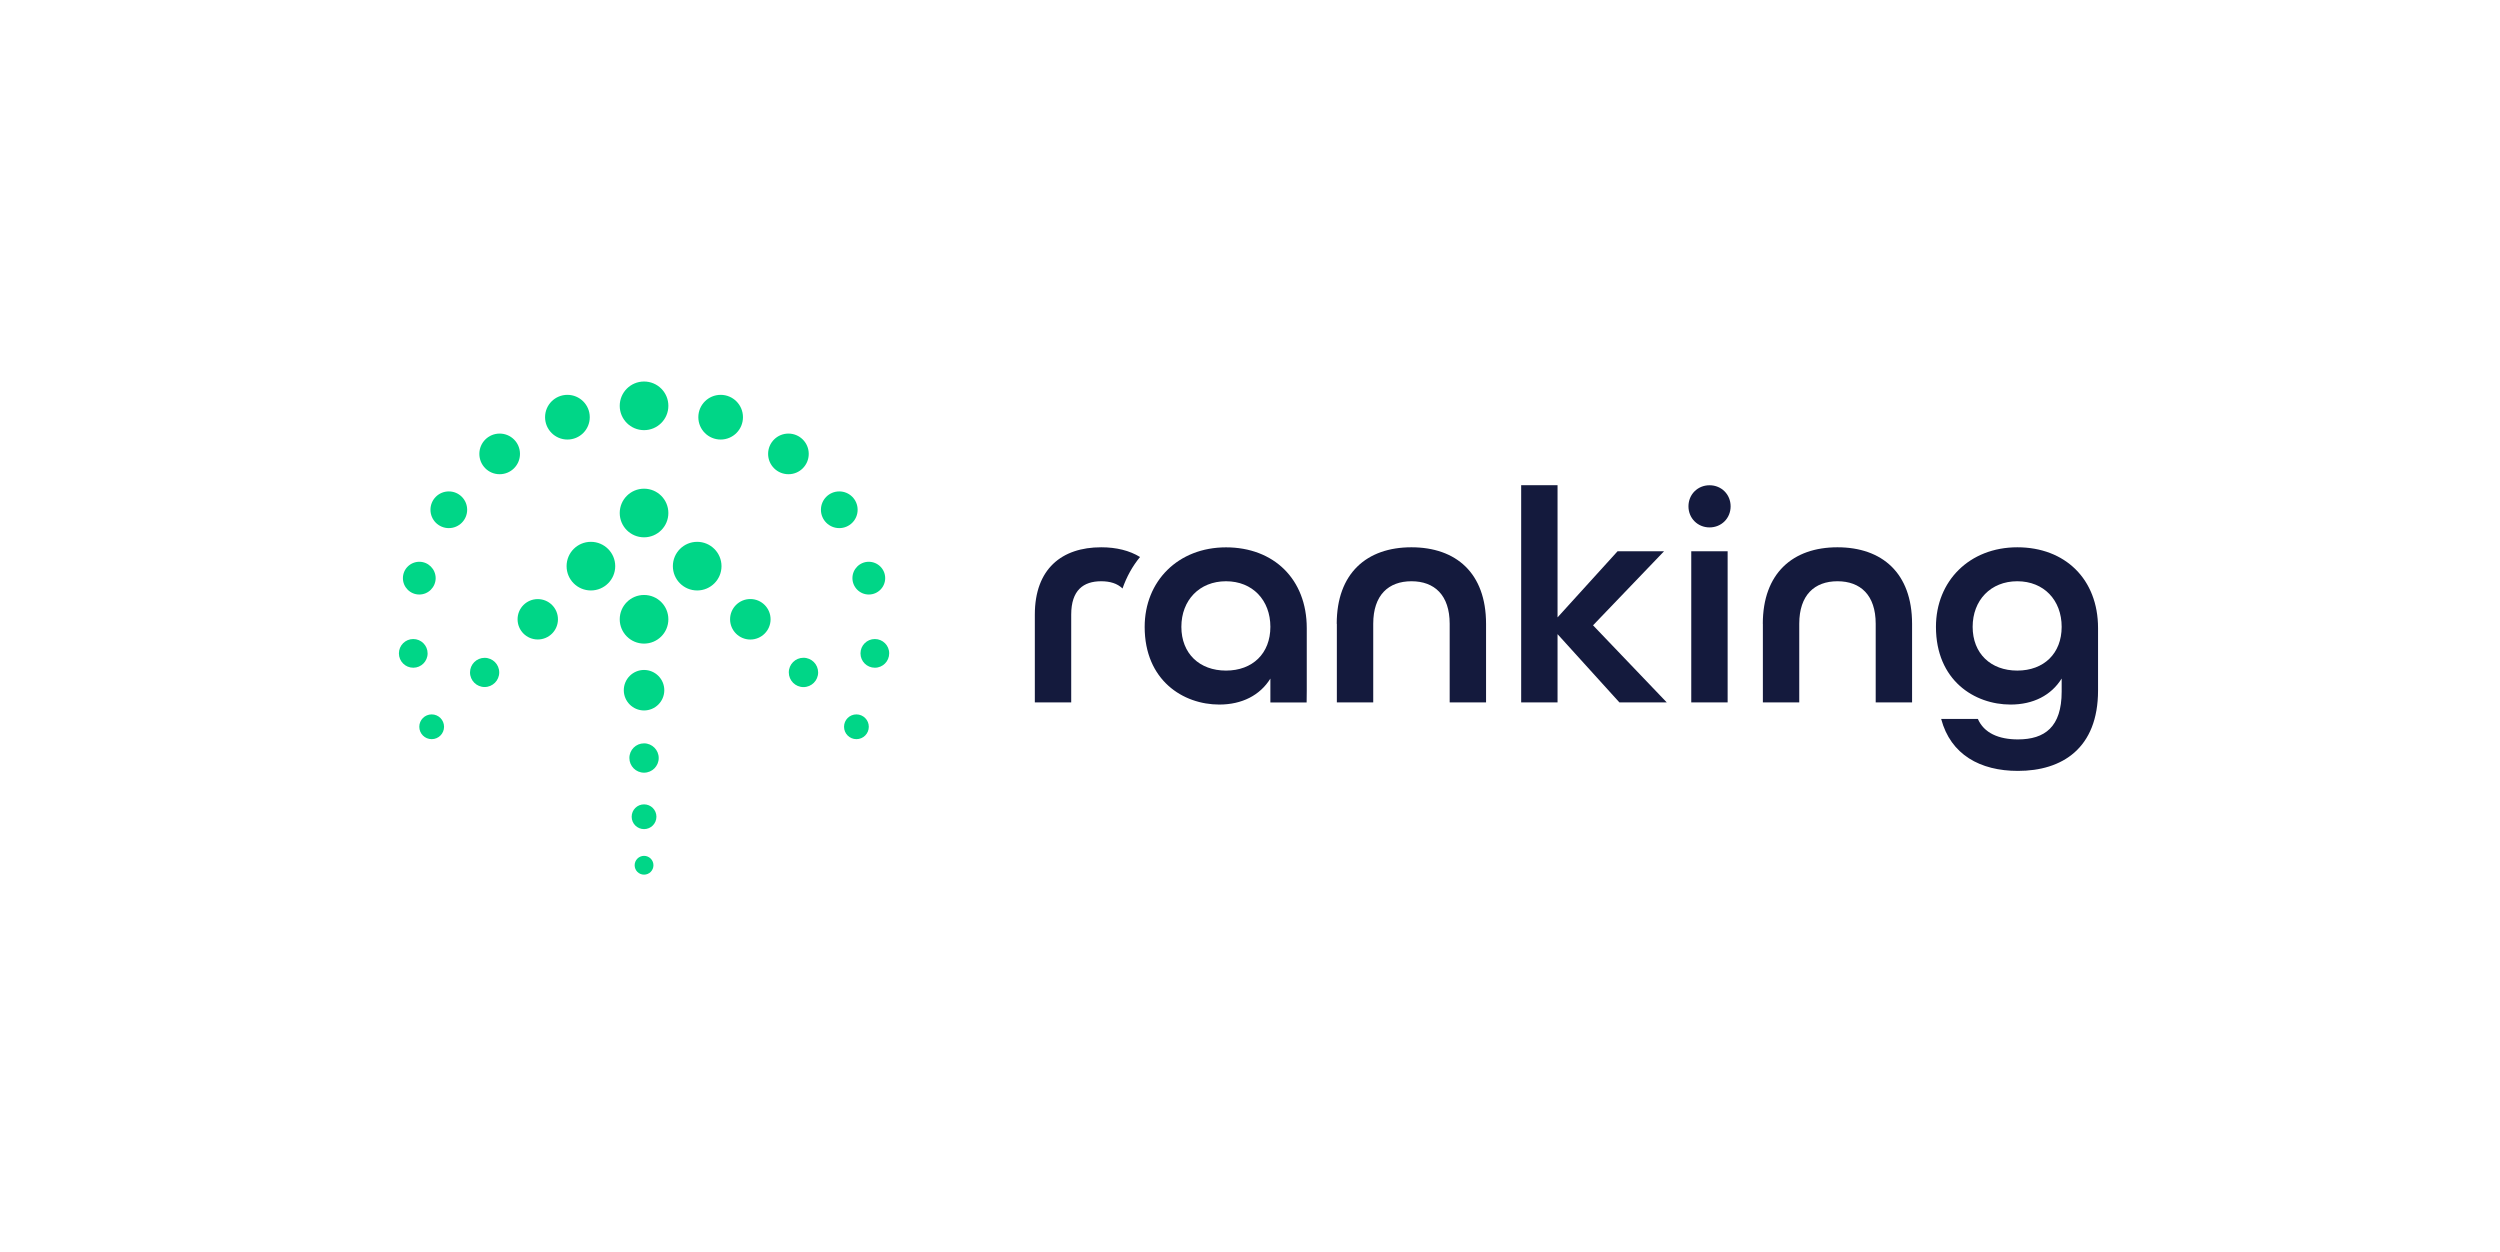 <?xml version="1.0" encoding="utf-8"?>
<!-- Generator: Adobe Illustrator 26.0.1, SVG Export Plug-In . SVG Version: 6.00 Build 0)  -->
<svg version="1.1" id="Warstwa_1" xmlns="http://www.w3.org/2000/svg" xmlns:xlink="http://www.w3.org/1999/xlink" x="0px" y="0px"
	 viewBox="0 0 393.76 197.24" style="enable-background:new 0 0 393.76 197.24;" xml:space="preserve">
<style type="text/css">
	.st0{fill:#141A3D;}
	.st1{fill:#00D687;}
	.st2{fill:#FFFFFF;}
</style>
<g>
	<g>
		<path class="st0" d="M179.56,87.73c-1.66-1.02-3.74-1.53-6.12-1.53c-6.22,0-10.45,3.42-10.45,10.6v13.83h5.73V96.8
			c0-3.85,1.93-5.25,4.72-5.25c1.38,0,2.54,0.34,3.36,1.14C177.45,90.84,178.37,89.17,179.56,87.73"/>
		<g>
			<path class="st0" d="M210.54,98.25c0-7.95,4.72-12.05,11.76-12.05c7.03,0,11.76,4.05,11.76,12.05v12.38h-5.73V98.25
				c0-4.53-2.41-6.7-6.02-6.7c-3.61,0-6.02,2.17-6.02,6.7v12.38h-5.73V98.25z"/>
		</g>
		<g>
			<polygon class="st0" points="239.59,76.42 245.32,76.42 245.32,97.24 254.77,86.83 262.09,86.83 250.91,98.49 262.52,110.63 
				255.06,110.63 245.32,99.88 245.32,110.63 239.59,110.63 			"/>
		</g>
		<g>
			<g>
				<path class="st0" d="M266.38,86.83h5.73v23.8h-5.73V86.83z M265.94,79.75c0-1.88,1.45-3.32,3.32-3.32
					c1.88,0,3.32,1.45,3.32,3.32c0,1.88-1.45,3.32-3.32,3.32C267.39,83.07,265.94,81.62,265.94,79.75"/>
			</g>
			<g>
				<path class="st0" d="M277.65,98.25c0-7.95,4.72-12.05,11.75-12.05c7.03,0,11.76,4.05,11.76,12.05v12.38h-5.73V98.25
					c0-4.53-2.41-6.7-6.02-6.7c-3.61,0-6.02,2.17-6.02,6.7v12.38h-5.73V98.25z"/>
			</g>
			<path class="st0" d="M324.72,98.73c0-4.19-2.79-7.18-6.99-7.18c-4.19,0-7.03,2.99-7.03,7.18c0,4.19,2.84,6.89,7.03,6.89
				C321.92,105.62,324.72,102.92,324.72,98.73 M305.74,113.23h5.78c0.96,2.22,3.28,3.23,6.31,3.23c4.24,0,6.89-1.97,6.89-7.52v-2.07
				c-1.64,2.65-4.48,4.1-8.05,4.1c-5.69,0-11.75-3.81-11.75-12.24c0-7.23,5.3-12.53,12.81-12.53c7.52,0,12.72,5.01,12.72,12.72v9.83
				c0,9.1-5.64,12.67-12.62,12.67C311.9,121.42,307.23,118.87,305.74,113.23"/>
			<path class="st0" d="M193.1,91.55c4.19,0,6.99,2.99,6.99,7.18c0,4.19-2.8,6.89-6.99,6.89s-7.03-2.7-7.03-6.89
				C186.07,94.54,188.91,91.55,193.1,91.55 M192.04,110.97c3.57,0,6.41-1.45,8.05-4.09v2.07c0,0.03,0,1.66,0,1.69h5.71
				c0-0.09,0.02-1.78,0.02-1.88v-9.83c0-7.71-5.2-12.72-12.72-12.72c-7.52,0-12.81,5.3-12.81,12.53
				C180.29,107.16,186.35,110.97,192.04,110.97"/>
		</g>
	</g>
	<g>
		<g>
			<path class="st1" d="M101.44,126.69c-1.08,0-1.95,0.87-1.95,1.95c0,1.08,0.87,1.95,1.95,1.95c1.08,0,1.95-0.88,1.95-1.95
				C103.39,127.56,102.52,126.69,101.44,126.69"/>
			<path class="st1" d="M101.44,60.09c-2.11,0-3.83,1.71-3.83,3.83c0,2.11,1.71,3.83,3.83,3.83c2.11,0,3.83-1.71,3.83-3.83
				C105.27,61.8,103.56,60.09,101.44,60.09"/>
			<path class="st1" d="M76.33,103.61c-1.27,0-2.3,1.03-2.3,2.3c0,1.27,1.03,2.3,2.3,2.3c1.27,0,2.3-1.03,2.3-2.3
				C78.63,104.64,77.6,103.61,76.33,103.61"/>
			<path class="st1" d="M84.7,94.36c-1.76,0-3.18,1.42-3.18,3.18c0,1.76,1.42,3.18,3.18,3.18c1.76,0,3.18-1.42,3.18-3.18
				C87.88,95.78,86.46,94.36,84.7,94.36"/>
			<path class="st1" d="M118.18,94.35c-1.76,0-3.19,1.43-3.19,3.19c0,1.76,1.43,3.19,3.19,3.19c1.76,0,3.19-1.43,3.19-3.19
				C121.37,95.78,119.94,94.35,118.18,94.35"/>
			<path class="st1" d="M126.55,103.6c-1.28,0-2.31,1.03-2.31,2.31c0,1.27,1.03,2.31,2.31,2.31c1.27,0,2.31-1.03,2.31-2.31
				C128.86,104.64,127.83,103.6,126.55,103.6"/>
			<path class="st1" d="M101.44,117.08c-1.28,0-2.31,1.03-2.31,2.31c0,1.27,1.03,2.31,2.31,2.31c1.27,0,2.31-1.03,2.31-2.31
				C103.75,118.12,102.71,117.08,101.44,117.08"/>
			<path class="st1" d="M93.07,85.34c-2.12,0-3.83,1.71-3.83,3.83c0,2.12,1.71,3.83,3.83,3.83c2.11,0,3.83-1.71,3.83-3.83
				C96.9,87.06,95.18,85.34,93.07,85.34"/>
			<path class="st1" d="M109.81,85.34c-2.11,0-3.83,1.71-3.83,3.83c0,2.12,1.71,3.83,3.83,3.83c2.11,0,3.83-1.71,3.83-3.83
				C113.64,87.06,111.92,85.34,109.81,85.34"/>
			<path class="st1" d="M97.61,97.54c0,2.11,1.71,3.83,3.83,3.83c2.11,0,3.83-1.71,3.83-3.83s-1.71-3.83-3.83-3.83
				C99.33,93.71,97.61,95.42,97.61,97.54"/>
			<path class="st1" d="M97.61,80.8c0,2.12,1.71,3.83,3.83,3.83c2.11,0,3.83-1.71,3.83-3.83c0-2.11-1.71-3.83-3.83-3.83
				C99.33,76.97,97.61,78.68,97.61,80.8"/>
			<path class="st1" d="M113.51,69.23c1.94,0,3.51-1.57,3.51-3.52s-1.57-3.52-3.51-3.52s-3.52,1.57-3.52,3.52
				C109.99,67.66,111.57,69.23,113.51,69.23"/>
			<path class="st1" d="M127.38,71.49c0-1.77-1.43-3.2-3.2-3.2c-1.77,0-3.2,1.43-3.2,3.2c0,1.77,1.43,3.2,3.2,3.2
				C125.95,74.7,127.38,73.26,127.38,71.49"/>
			<path class="st1" d="M135.08,80.29c0-1.6-1.29-2.89-2.89-2.89c-1.6,0-2.89,1.29-2.89,2.89c0,1.6,1.29,2.89,2.89,2.89
				C133.79,83.18,135.08,81.89,135.08,80.29"/>
			<path class="st1" d="M136.84,93.64c1.42,0,2.58-1.15,2.58-2.58c0-1.42-1.15-2.57-2.58-2.58c-1.42,0-2.58,1.15-2.58,2.58
				C134.27,92.49,135.42,93.64,136.84,93.64"/>
			<path class="st1" d="M137.79,100.65c-1.25,0-2.26,1.01-2.26,2.26c0,1.25,1.01,2.26,2.26,2.26c1.25,0,2.26-1.01,2.26-2.26
				C140.06,101.66,139.04,100.65,137.79,100.65"/>
			<path class="st1" d="M134.89,112.52c-1.08,0-1.95,0.87-1.95,1.95c0,1.08,0.87,1.95,1.95,1.95c1.08,0,1.95-0.87,1.95-1.95
				C136.84,113.4,135.97,112.52,134.89,112.52"/>
			<path class="st1" d="M89.37,69.23c-1.94,0-3.52-1.57-3.52-3.52s1.57-3.52,3.52-3.52c1.94,0,3.52,1.57,3.52,3.52
				C92.89,67.66,91.32,69.23,89.37,69.23"/>
			<path class="st1" d="M75.5,71.49c0-1.77,1.43-3.2,3.2-3.2c1.77,0,3.2,1.43,3.2,3.2c0,1.77-1.43,3.2-3.2,3.2
				C76.93,74.7,75.5,73.26,75.5,71.49"/>
			<path class="st1" d="M67.8,80.29c0-1.6,1.29-2.89,2.89-2.89c1.6,0,2.89,1.29,2.89,2.89c0,1.6-1.29,2.89-2.89,2.89
				C69.09,83.18,67.8,81.89,67.8,80.29"/>
			<path class="st1" d="M66.04,93.64c-1.42,0-2.58-1.15-2.58-2.58c0-1.42,1.15-2.57,2.58-2.58c1.42,0,2.57,1.15,2.58,2.58
				C68.61,92.49,67.46,93.64,66.04,93.64"/>
			<path class="st1" d="M65.09,100.65c1.25,0,2.26,1.01,2.26,2.26c0,1.25-1.01,2.26-2.26,2.26c-1.25,0-2.26-1.01-2.26-2.26
				C62.83,101.66,63.84,100.65,65.09,100.65"/>
			<path class="st1" d="M67.99,112.52c1.08,0,1.95,0.87,1.95,1.95c0,1.08-0.87,1.95-1.95,1.95c-1.08,0-1.95-0.87-1.95-1.95
				C66.04,113.4,66.91,112.52,67.99,112.52"/>
			<path class="st1" d="M101.44,105.52c-1.76,0-3.19,1.43-3.19,3.19c0,1.76,1.43,3.19,3.19,3.19c1.76,0,3.19-1.43,3.19-3.19
				C104.63,106.95,103.2,105.52,101.44,105.52"/>
			<path class="st1" d="M101.44,134.8c-0.81,0-1.48,0.66-1.48,1.48c0,0.82,0.66,1.48,1.48,1.48c0.82,0,1.48-0.66,1.48-1.48
				C102.92,135.46,102.26,134.8,101.44,134.8"/>
		</g>
	</g>
</g>
</svg>
